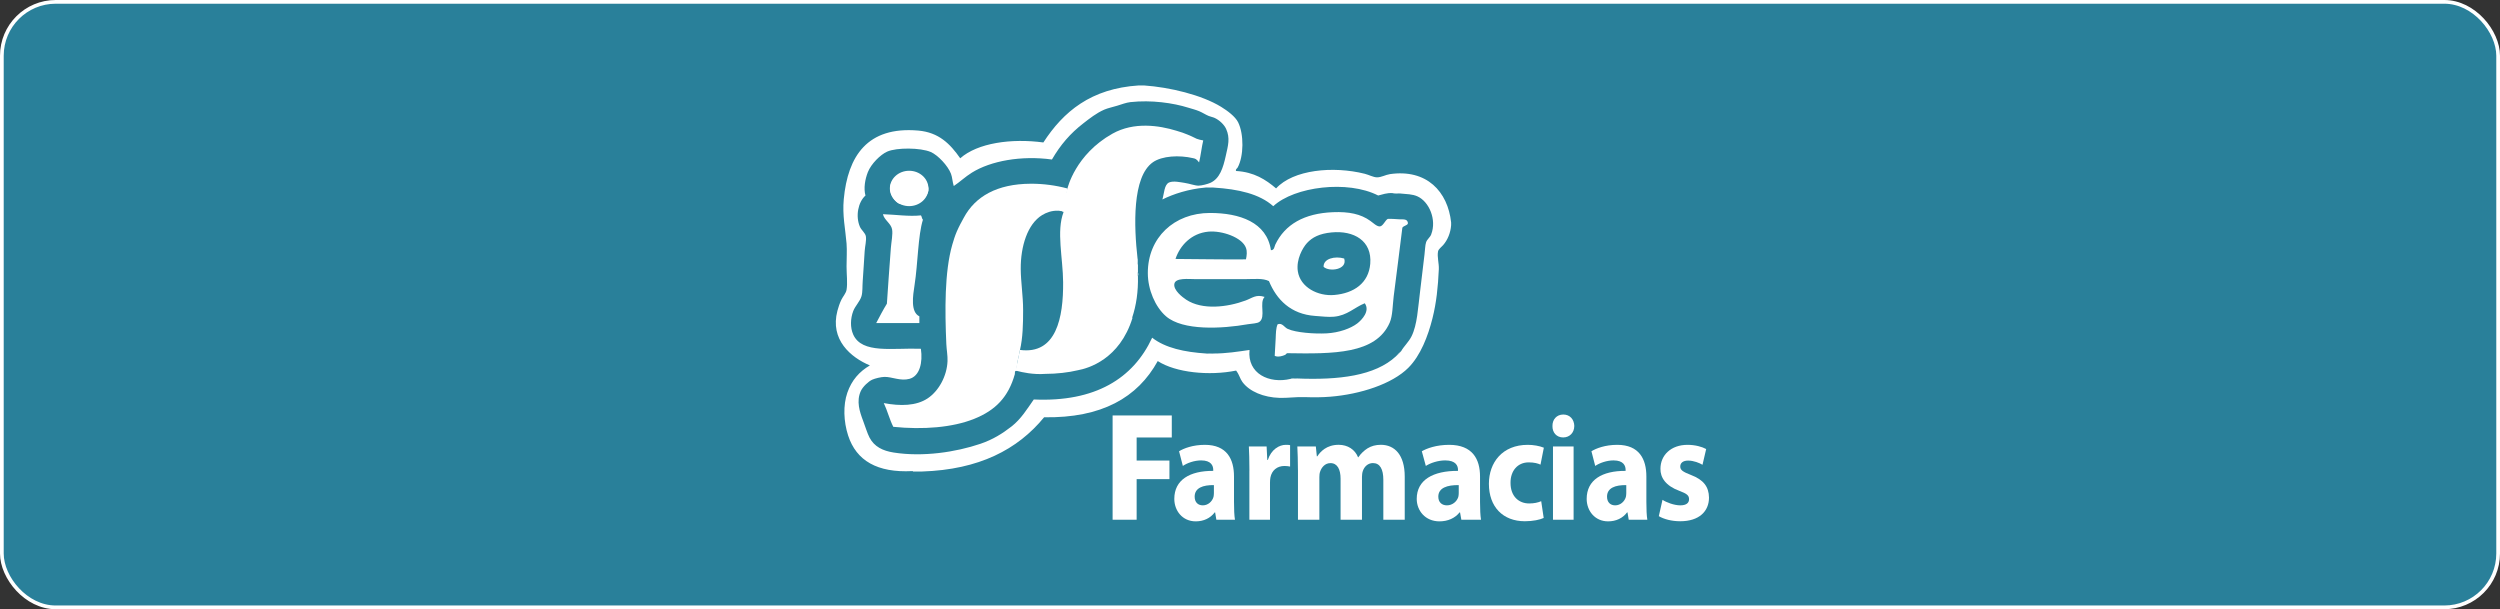 <svg xmlns="http://www.w3.org/2000/svg" width="673" height="164" viewBox="0 0 673 164" fill="none"><rect x="0" y="0" width="673" height="164" fill="#333333" stroke="none"/><rect x="0.5" y="0.5" width="672" height="163" rx="14.5" fill="#24B4DF" fill-opacity="0.6" stroke="white"></rect><path d="M299.513 111.84H315.443V117.77H305.983V123.98H314.813V128.98H305.983V139.91H299.513V111.84Z" fill="white"></path><path d="M327.443 139.91L327.113 137.93H327.003C325.833 139.5 324.013 140.35 321.893 140.35C318.283 140.35 316.123 137.45 316.123 134.3C316.123 129.18 320.283 126.72 326.603 126.76V126.48C326.603 125.43 326.093 123.94 323.353 123.94C321.523 123.94 319.593 124.63 318.423 125.43L317.403 121.48C318.643 120.71 321.093 119.75 324.343 119.75C330.293 119.75 332.193 123.62 332.193 128.26V135.12C332.193 137.02 332.263 138.83 332.453 139.92H327.453L327.443 139.91ZM326.783 130.59C323.863 130.55 321.603 131.32 321.603 133.7C321.603 135.27 322.553 136.04 323.793 136.04C325.183 136.04 326.313 135.03 326.673 133.78C326.743 133.46 326.783 133.09 326.783 132.73V130.59Z" fill="white"></path><path d="M336.343 126.68C336.343 123.78 336.273 121.88 336.193 120.19H340.973L341.153 123.82H341.303C342.213 120.96 344.403 119.75 346.123 119.75C346.633 119.75 346.893 119.75 347.293 119.83V125.6C346.893 125.52 346.413 125.44 345.793 125.44C343.753 125.44 342.363 126.65 341.993 128.55C341.923 128.95 341.883 129.44 341.883 129.92V139.92H336.333V126.69L336.343 126.68Z" fill="white"></path><path d="M349.403 126.48C349.403 124.02 349.323 121.92 349.243 120.19H354.223L354.493 122.85H354.613C355.433 121.6 357.103 119.74 360.373 119.74C362.823 119.74 364.773 121.03 365.583 123.09H365.663C366.363 122.08 367.223 121.28 368.113 120.71C369.163 120.06 370.333 119.74 371.733 119.74C375.393 119.74 378.153 122.4 378.153 128.29V139.91H372.393V129.18C372.393 126.32 371.503 124.66 369.593 124.66C368.233 124.66 367.263 125.63 366.873 126.8C366.713 127.24 366.643 127.89 366.643 128.37V139.91H360.883V128.86C360.883 126.36 360.023 124.67 358.163 124.67C356.643 124.67 355.753 125.88 355.403 126.89C355.213 127.37 355.173 127.94 355.173 128.42V139.91H349.413V126.48H349.403Z" fill="white"></path><path d="M393.393 139.91L393.043 137.93H392.923C391.683 139.5 389.753 140.35 387.503 140.35C383.673 140.35 381.383 137.45 381.383 134.3C381.383 129.18 385.793 126.72 392.493 126.76V126.48C392.493 125.43 391.953 123.94 389.053 123.94C387.123 123.94 385.063 124.63 383.833 125.43L382.753 121.48C384.073 120.71 386.663 119.75 390.103 119.75C396.413 119.75 398.423 123.62 398.423 128.26V135.12C398.423 137.02 398.503 138.83 398.693 139.92H393.393V139.91ZM392.693 130.59C389.593 130.55 387.193 131.32 387.193 133.7C387.193 135.27 388.203 136.04 389.513 136.04C390.983 136.04 392.183 135.03 392.573 133.78C392.653 133.46 392.693 133.09 392.693 132.73V130.59Z" fill="white"></path><path d="M415.573 139.43C414.563 139.91 412.663 140.32 410.493 140.32C404.593 140.32 400.813 136.45 400.813 130.24C400.813 124.47 404.473 119.75 411.273 119.75C412.763 119.75 414.413 120.03 415.603 120.52L414.703 125.08C414.033 124.76 413.023 124.47 411.523 124.47C408.533 124.47 406.593 126.77 406.633 130C406.633 133.63 408.873 135.53 411.643 135.53C412.993 135.53 414.033 135.29 414.893 134.92L415.563 139.44L415.573 139.43Z" fill="white"></path><path d="M423.793 114.7C423.793 116.39 422.623 117.76 420.803 117.76C418.983 117.76 417.883 116.39 417.923 114.7C417.883 112.93 419.053 111.59 420.843 111.59C422.633 111.59 423.763 112.92 423.803 114.7H423.793ZM418.063 139.91V120.19H423.613V139.91H418.063Z" fill="white"></path><path d="M438.453 139.91L438.123 137.93H438.013C436.843 139.5 435.023 140.35 432.903 140.35C429.293 140.35 427.133 137.45 427.133 134.3C427.133 129.18 431.293 126.72 437.613 126.76V126.48C437.613 125.43 437.103 123.94 434.363 123.94C432.533 123.94 430.603 124.63 429.433 125.43L428.413 121.48C429.653 120.71 432.103 119.75 435.353 119.75C441.303 119.75 443.203 123.62 443.203 128.26V135.12C443.203 137.02 443.273 138.83 443.463 139.92H438.463L438.453 139.91ZM437.793 130.59C434.873 130.55 432.613 131.32 432.613 133.7C432.613 135.27 433.563 136.04 434.803 136.04C436.193 136.04 437.323 135.03 437.683 133.78C437.753 133.46 437.793 133.09 437.793 132.73V130.59Z" fill="white"></path><path d="M447.543 134.55C448.563 135.24 450.683 136.04 452.323 136.04C453.963 136.04 454.693 135.39 454.693 134.39C454.693 133.39 454.143 132.9 452.063 132.13C448.373 130.76 446.953 128.54 446.993 126.2C446.993 122.53 449.843 119.75 454.263 119.75C456.343 119.75 458.203 120.27 459.303 120.88L458.313 125.12C457.513 124.64 455.973 123.99 454.443 123.99C453.093 123.99 452.323 124.6 452.323 125.6C452.323 126.53 453.013 127.01 455.203 127.86C458.603 129.15 460.023 131.05 460.063 133.95C460.063 137.62 457.433 140.32 452.323 140.32C449.983 140.32 447.903 139.75 446.553 138.95L447.543 134.55Z" fill="white"></path><path fill-rule="evenodd" clip-rule="evenodd" d="M241.953 47.11C241.933 47.02 241.993 47.01 242.063 47C244.013 47.2 245.843 46.76 247.283 47.11C248.613 47.43 250.113 49.66 249.943 51.27C249.823 52.48 248.073 54.59 246.533 54.79C245.493 54.92 243.163 55.1 242.273 54.9C241.043 54.62 239.503 52.26 239.613 50.53C239.713 48.91 240.803 47.84 241.953 47.12" fill="white"></path><path fill-rule="evenodd" clip-rule="evenodd" d="M324.443 50.52C324.983 50.34 326.253 50.34 326.793 50.52H324.443Z" fill="white"></path><path fill-rule="evenodd" clip-rule="evenodd" d="M374.963 52.01C375.643 52.08 376.593 51.87 377.093 52.12C376.413 52.05 375.463 52.26 374.963 52.01Z" fill="white"></path><path fill-rule="evenodd" clip-rule="evenodd" d="M237.693 57.66C241.103 57.77 244.693 58.33 247.923 57.98C248.173 58.3 248.153 58.89 248.453 59.15C247.123 63.31 247.093 71.03 246.213 76.63C245.733 79.72 245.083 83.98 247.493 85.16V86.97H235.873C236.803 85.21 237.723 83.42 238.753 81.75C239.063 77.17 239.433 71.74 239.823 66.72C239.953 65.06 240.393 63.05 240.143 61.71C239.853 60.15 237.983 59.17 237.693 57.66Z" fill="white"></path><path fill-rule="evenodd" clip-rule="evenodd" d="M306.223 69.59C306.473 69.95 306.263 70.76 306.333 71.3C306.083 70.94 306.293 70.13 306.223 69.59Z" fill="white"></path><path fill-rule="evenodd" clip-rule="evenodd" d="M306.323 73.43C306.533 73.65 306.403 74.14 306.323 74.39C306.083 74.28 306.283 73.72 306.213 73.43H306.323Z" fill="white"></path><path fill-rule="evenodd" clip-rule="evenodd" d="M324.763 95.17H326.573C326.213 95.35 325.123 95.35 324.763 95.17Z" fill="white"></path><path fill-rule="evenodd" clip-rule="evenodd" d="M347.463 101.99C347.783 101.74 348.563 101.95 349.063 101.88C348.743 102.13 347.963 101.92 347.463 101.99Z" fill="white"></path><path fill-rule="evenodd" clip-rule="evenodd" d="M375.813 95.92C376.233 95.41 376.693 94.95 377.203 94.53C376.783 95.04 376.323 95.5 375.813 95.92Z" fill="white"></path><path fill-rule="evenodd" clip-rule="evenodd" d="M361.853 69.59C362.833 72.62 357.823 73.27 356.313 71.83C356.203 69.63 359.353 68.85 361.853 69.59Z" fill="white"></path><path fill-rule="evenodd" clip-rule="evenodd" d="M374.103 46.89C373.013 47.05 371.843 47.75 370.693 47.74C369.723 47.74 368.503 47.06 367.393 46.78C358.833 44.64 348.163 45.67 343.523 50.72C340.743 48.35 337.613 46.32 332.763 46.03C332.503 45.63 333.023 45.37 333.193 45.07C334.823 42.05 334.903 36.16 333.303 32.92C332.543 31.38 330.433 29.81 328.723 28.76C323.493 25.55 314.883 23.48 307.943 23H306.553C293.693 23.82 286.253 30.05 280.873 38.35C272.253 37.19 263.163 38.48 258.493 42.61C255.763 38.71 252.733 35.64 247.193 35.15C233.463 33.96 228.223 42.07 227.143 53.61C226.733 58.01 227.583 61.7 227.893 65.55C228.043 67.47 227.893 69.58 227.893 71.73C227.893 73.88 228.203 76.24 227.893 78.02C227.733 78.95 226.913 79.83 226.503 80.68C226.033 81.65 225.693 82.7 225.433 83.66C223.373 91.47 229.063 96.24 234.173 98.37C231.343 100.02 229.273 102.34 228.103 105.72C226.933 109.09 227.093 113.47 228.313 117.23C230.523 124.04 236.193 127.3 245.583 126.82C245.663 126.84 245.793 126.82 245.793 126.93H248.243C263.553 126.43 273.953 121.02 281.073 112.33C296.563 112.58 306.253 107.03 311.663 97.2C316.513 100.32 325.513 101.23 332.763 99.76C333.713 101.02 333.753 101.88 334.473 102.85C336.353 105.39 340.163 106.99 344.493 107.11C346.623 107.17 348.913 106.82 351.203 106.9C353.643 106.99 356.003 106.97 358.133 106.79C366.193 106.14 374.763 103.37 379.123 99.01C382.423 95.71 384.433 90.45 385.623 85.69C386.683 81.47 387.113 77.27 387.333 72.47C387.403 70.9 386.833 69.12 387.123 67.67C387.243 67.06 388.013 66.53 388.513 65.96C389.683 64.61 390.493 62.71 390.643 60.63V59.88C389.753 51.59 384.073 45.43 374.123 46.88L374.103 46.89ZM385.293 63.09C384.983 63.9 384.173 64.41 383.903 65.22C383.633 66.04 383.623 67.38 383.473 68.52C383.083 71.61 382.713 75.08 382.303 78.32C381.723 82.81 381.553 87.43 379.963 90.58C379.203 92.08 377.953 93.19 377.193 94.52C376.773 95.03 376.313 95.49 375.803 95.91C370.153 101.17 360.443 102.36 349.053 101.88C348.733 102.13 347.953 101.92 347.453 101.99C341.673 103.39 335.713 100.59 336.373 94.21C333.233 94.66 330.153 95.17 326.573 95.17C326.213 95.35 325.123 95.35 324.763 95.17C318.863 94.79 313.683 93.67 310.163 90.91C305.073 101.91 294.783 108.28 278.293 107.54C276.483 110.12 274.883 112.78 272.323 114.79C269.933 116.66 267.303 118.33 263.903 119.48C257.323 121.71 248.443 123.07 240.563 121.82C237.653 121.36 235.353 120.26 234.063 117.77C233.453 116.6 232.933 114.8 232.353 113.29C231.413 110.82 230.493 108.02 231.713 105.3C232.263 104.08 233.823 102.65 234.803 102.21C235.603 101.85 237.193 101.48 238.103 101.46C240.093 101.42 242.413 102.64 244.813 101.99C247.593 101.24 248.443 97.62 247.903 93.89C240.393 93.6 232.053 95.35 229.683 90.05C228.843 88.16 228.933 85.75 229.683 83.76C230.213 82.35 231.513 81.14 231.923 79.71C232.243 78.58 232.133 77.06 232.243 75.66C232.443 73.08 232.573 70.41 232.773 67.56C232.863 66.25 233.273 64.74 233.093 63.62C232.953 62.73 231.883 61.95 231.493 61.06C230.253 58.2 231.003 54.4 232.983 52.64C232.453 50.69 232.863 48.29 233.623 46.35C234.503 44.11 237.023 41.61 238.843 40.81C241.373 39.69 247.803 39.73 250.563 40.92C252.473 41.74 255.183 44.62 256.003 46.78C256.373 47.75 256.383 48.89 256.753 50.08C258.343 49.03 259.803 47.61 261.653 46.46C266.733 43.31 274.913 41.81 283.183 42.94C285.493 38.97 288.083 35.94 291.713 33.14C293.263 31.94 295.133 30.45 297.253 29.52C298.293 29.07 299.513 28.85 300.773 28.45C301.903 28.1 303.163 27.62 304.293 27.49C309.973 26.86 315.843 27.73 319.853 28.98C320.893 29.3 321.903 29.55 322.833 29.94C323.723 30.31 324.503 30.85 325.393 31.22C325.933 31.44 326.493 31.52 326.993 31.75C328.263 32.34 329.553 33.54 330.083 34.73C331.193 37.21 330.603 39.16 329.973 41.98C329.263 45.18 328.363 48.09 325.813 49.23C325.143 49.53 323.493 49.98 322.613 49.98C321.653 49.98 320.283 49.44 318.883 49.23C317.783 49.07 315.883 48.62 314.723 49.12C313.403 49.7 313.403 52.05 312.913 53.7C315.893 52.21 319.983 50.89 324.423 50.5C324.963 50.32 326.233 50.32 326.773 50.5C333.363 50.91 339.073 52.2 342.763 55.51C348.453 50.21 362.823 48.43 371.003 52.63C372.243 52.34 373.303 51.88 374.943 51.99C375.623 52.06 376.573 51.85 377.073 52.1C378.603 52.25 380.213 52.25 381.553 52.85C384.733 54.27 386.803 59.15 385.283 63.08L385.293 63.09Z" fill="white"></path><path fill-rule="evenodd" clip-rule="evenodd" d="M379.013 60C378.823 58.9 377.883 59.08 376.773 59.04C375.723 59 374.523 58.86 373.573 58.93C372.853 59.36 372.293 60.91 371.443 60.95C370.663 60.99 369.733 60.08 368.883 59.46C366.333 57.6 363.113 56.95 358.863 57.12C351.083 57.43 345.893 60.42 343.303 65.86C343.073 66.34 343.063 67.38 342.133 67.35C341.023 59.82 333.713 57.33 325.723 57.33C316.083 57.33 308.963 63.98 308.993 73.53C309.003 77.97 310.983 82.63 313.893 85.15C318.413 89.06 328.883 88.53 335.953 87.28C337.003 87.1 338.423 87.1 339.043 86.64C340.833 85.32 338.903 81.52 340.433 79.93C338.123 79.17 337.133 80.22 335.323 80.89C330.393 82.72 323.653 83.53 319.333 80.68C318.343 80.03 315.833 78.12 316.133 76.42C316.433 74.72 319.963 75.14 321.673 75.14H335.313C337.623 75.14 339.963 74.84 341.603 75.67C343.653 80.63 347.443 84.6 354.073 85.05C355.863 85.17 357.563 85.4 359.083 85.26C362.703 84.94 364.633 82.73 367.393 81.64C368.883 83.69 366.653 86.09 365.363 87.08C363.593 88.43 360.453 89.56 357.153 89.74C353.833 89.92 348.903 89.54 346.713 88.57C345.693 88.12 345.233 86.84 343.943 87.29C343.463 88.31 343.473 89.79 343.413 91.13L343.153 95.78C343.153 95.78 344.043 96.39 346.043 95.5C346.043 95.5 346.113 95.28 346.523 95.08C358.923 95.28 370.393 95.36 374.103 86.87C374.913 85.03 374.883 82.17 375.173 79.84C375.923 73.67 376.783 67.5 377.513 61.3C377.823 60.74 379.113 60.64 379.003 60.02M335.413 69.82C328.993 69.88 322.783 69.74 316.443 69.71C317.633 66.11 320.693 62.79 325.293 62.36C328.913 62.02 334.393 63.89 335.413 66.73C335.763 67.69 335.643 68.72 335.413 69.82ZM368.873 70.99C368.443 76.21 364.483 78.95 359.173 79.41C354.823 79.79 350.023 77.37 349.373 73.02C348.893 69.81 350.703 66.69 351.823 65.45C353.263 63.87 355.243 62.88 358.433 62.57C364.483 61.98 369.383 64.83 368.873 70.99Z" fill="white"></path><path d="M244.743 55.49C247.609 55.49 249.933 53.359 249.933 50.73C249.933 48.101 247.609 45.97 244.743 45.97C241.876 45.97 239.553 48.101 239.553 50.73C239.553 53.359 241.876 55.49 244.743 55.49Z" fill="white"></path><path fill-rule="evenodd" clip-rule="evenodd" d="M316.673 35.19C312.013 33.76 305.273 32.74 299.483 35.98C289.453 41.59 287.363 50.72 287.363 50.72C286.783 52.56 286.093 54.28 285.873 56.48C285.683 57.02 286.333 56.73 286.303 57.12C284.343 62.22 286.143 69.42 286.193 75.98C286.273 85.46 284.383 95.51 274.573 94.2L273.403 99.75C273.403 99.75 273.513 99.79 273.713 99.84C273.773 99.85 273.833 99.87 273.893 99.88C275.063 100.19 278.153 100.9 281.363 100.65C284.483 100.64 287.623 100.28 290.153 99.67C292.903 99.17 301.423 96.76 304.873 85.56L304.773 85.52C305.883 82.23 306.433 78.47 306.333 74.36C306.093 74.25 306.293 73.69 306.223 73.4H306.333V71.27C306.083 70.91 306.293 70.1 306.223 69.56C305.263 61.03 304.723 47.58 310.383 43.66C312.843 41.96 317.413 41.7 321.183 42.58C321.723 42.7 322.073 42.75 322.793 43.72C323.223 42.01 323.493 39.51 323.913 37.8C323.253 37.71 322.683 37.55 322.153 37.36C321.643 37.1 320.283 36.42 318.363 35.72" fill="white"></path><path fill-rule="evenodd" clip-rule="evenodd" d="M285.693 56.8C286.073 56.89 286.293 57.13 286.293 57.13L287.363 50.74C284.203 49.9 280.833 49.44 277.453 49.46C268.443 49.51 262.543 52.84 259.443 58.63C258.793 59.83 258.203 60.87 257.563 62.34C257.063 63.51 256.693 64.69 256.353 65.88C254.253 73.19 254.353 83.61 254.753 92.63C254.823 94.18 255.133 95.72 255.073 97.21C254.913 101.31 252.653 105.29 249.743 107.23C246.663 109.29 242.383 109.36 237.913 108.51C238.883 110.52 239.463 112.92 240.473 114.9C248.523 115.72 256.413 115.09 262.213 112.77C268.023 110.45 271.453 106.87 273.193 100.73C273.243 100.57 273.063 99.6 273.723 99.88C273.583 97.99 274.293 96.05 274.573 94.23C275.343 90.94 275.423 87.27 275.423 83.47C275.423 79.67 274.803 75.93 274.783 72.39C274.743 66.32 276.603 60.3 280.543 57.9C281.643 57.23 283.113 56.66 284.843 56.72C284.943 56.72 285.043 56.72 285.133 56.74C285.313 56.75 285.513 56.79 285.703 56.84L285.693 56.8Z" fill="white"></path></svg>